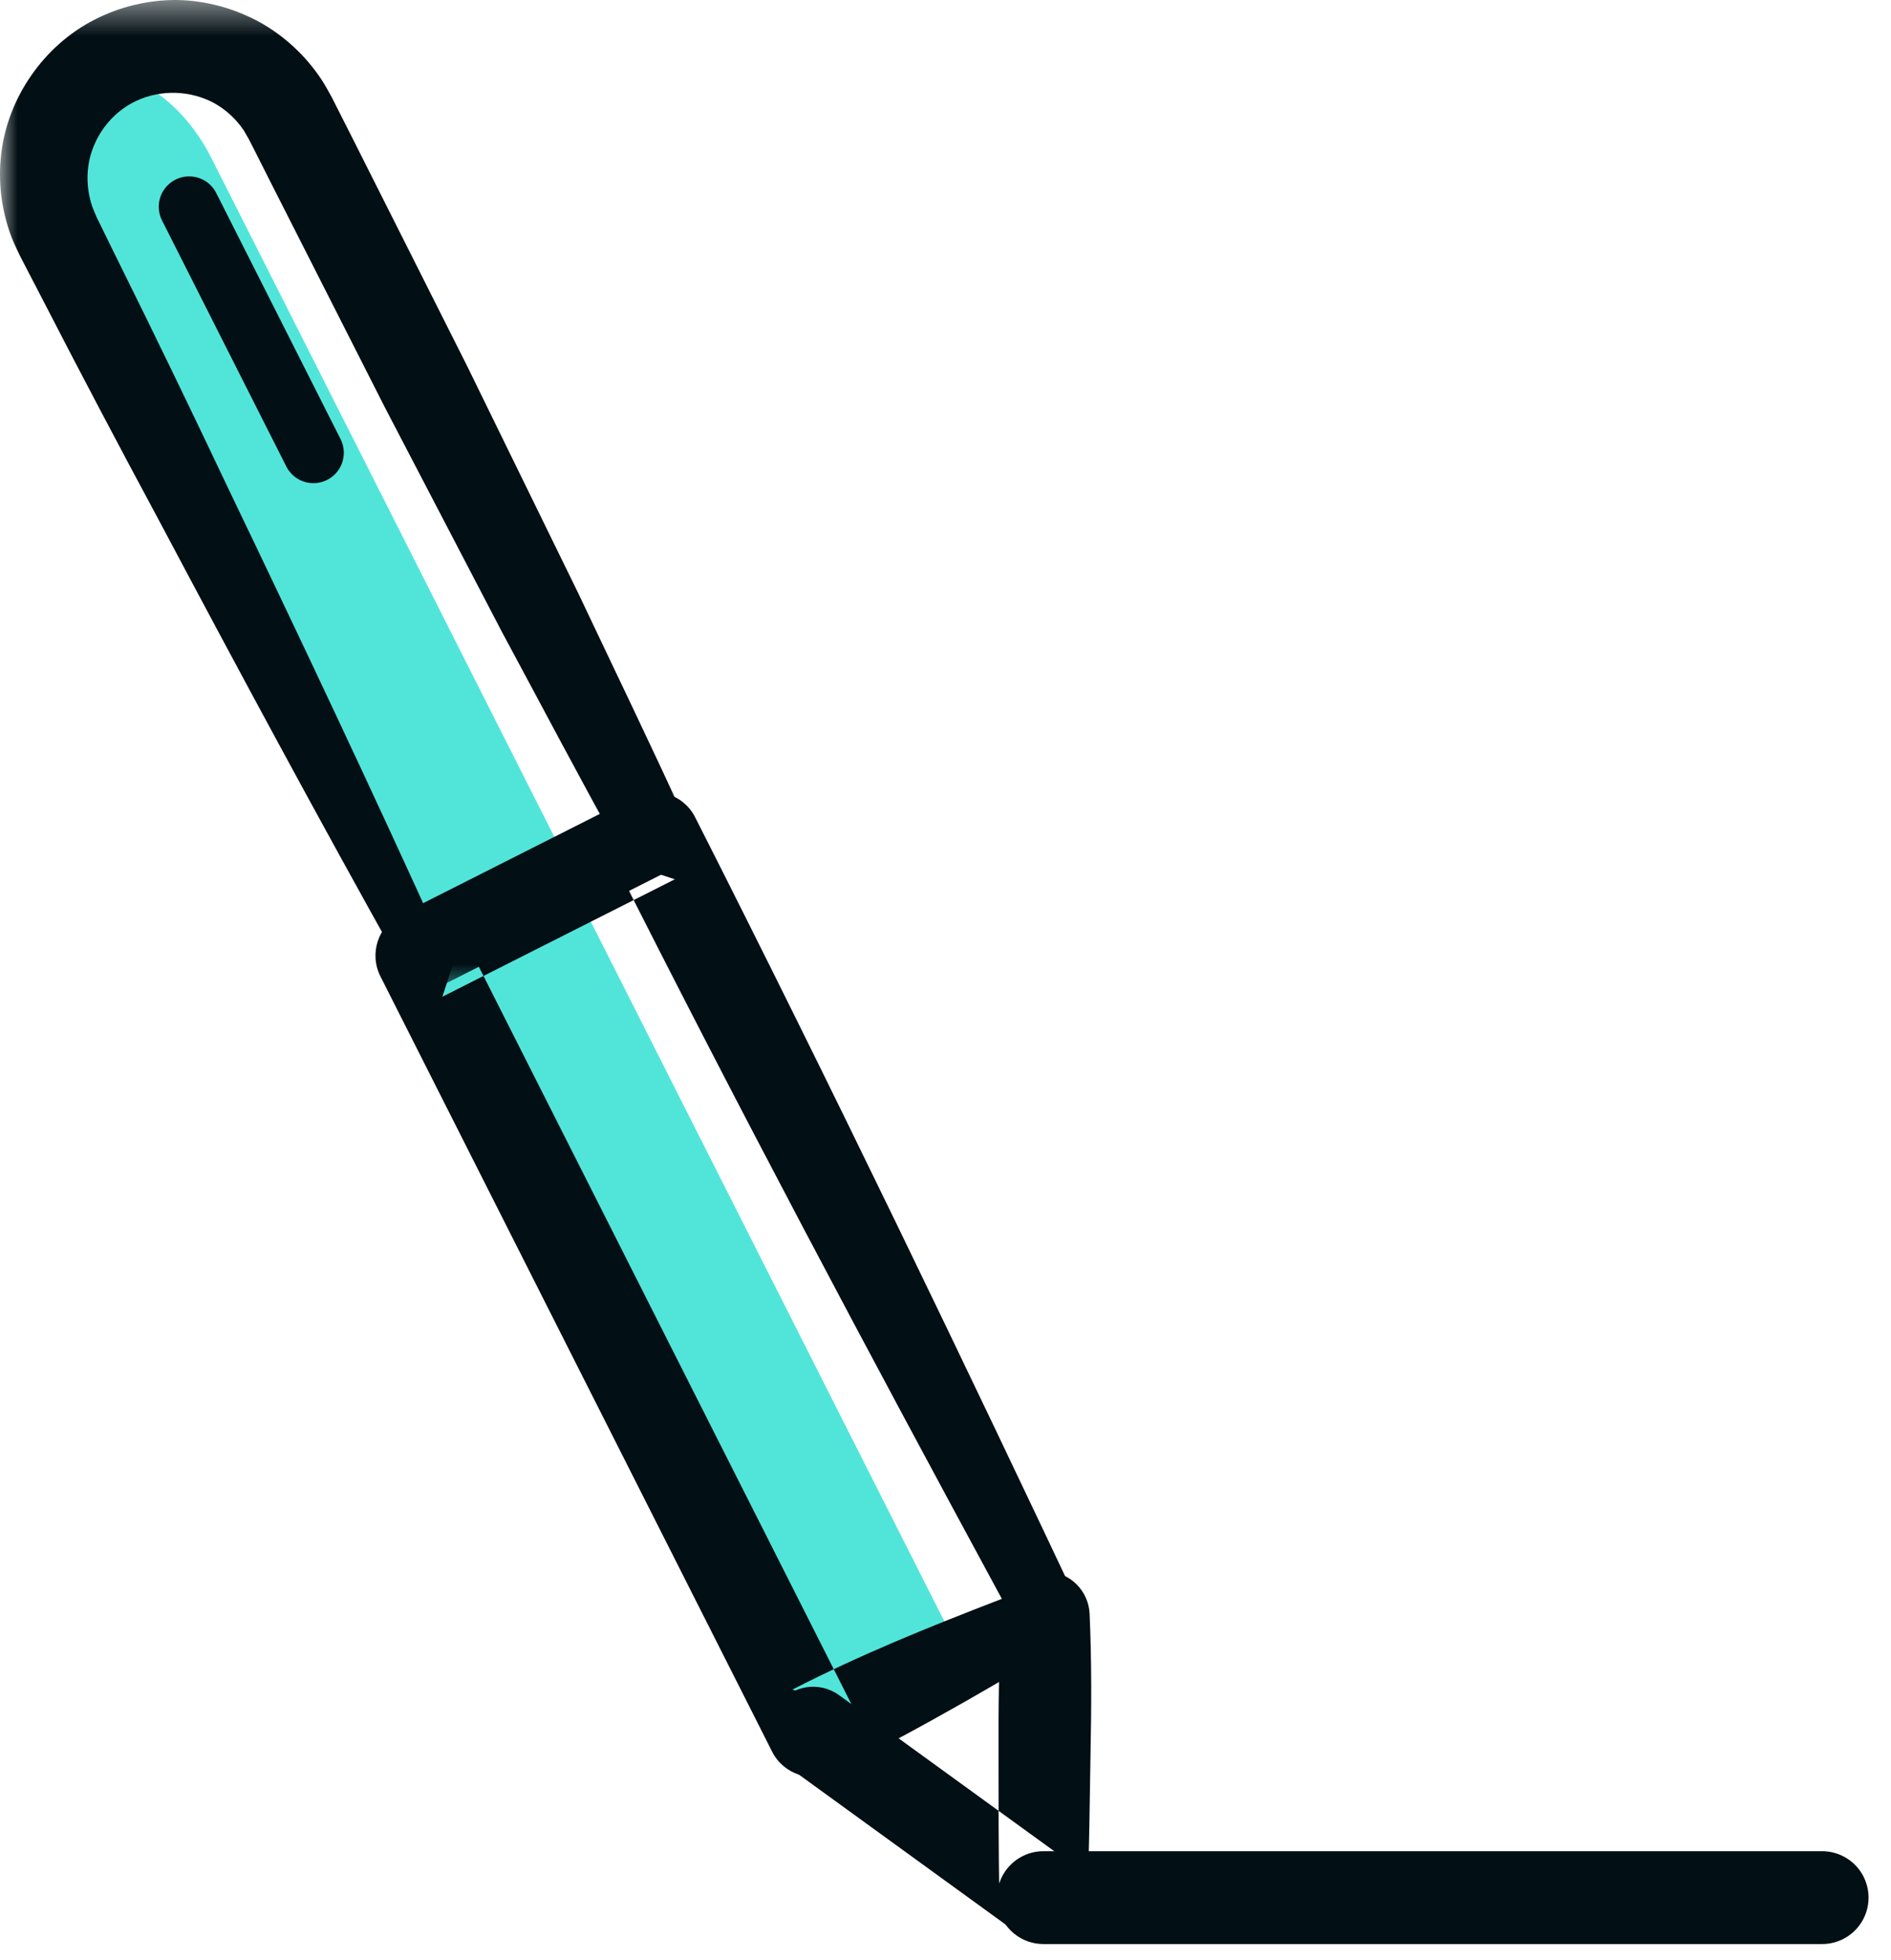 <svg xmlns="http://www.w3.org/2000/svg" xmlns:xlink="http://www.w3.org/1999/xlink" width="55px" height="57px" viewBox="0 0 55 57"><title>Group 16</title><desc>Created with Sketch.</desc><defs><polygon id="path-1" points="0 0.462 20.064 0.462 20.064 29.296 0 29.296"></polygon></defs><g id="Design" stroke="none" stroke-width="1" fill="none" fill-rule="evenodd"><g id="Features" transform="translate(-1055, -1573)"><g id="1" transform="translate(235, 1572)"><g id="Group-16" transform="translate(820, 0)"><path d="M12.261,28.791 L1.677,7.844 C0.735,5.977 0.97,3.958 2.203,3.335 C3.436,2.712 5.199,3.72 6.144,5.587 L16.727,26.534 L12.261,28.791" id="Fill-1" fill="#51E5DA"></path><polygon id="Fill-3" fill="#51E5DA" points="27.971 49.151 23.651 51.334 12.261 28.791 16.58 26.609"></polygon><g id="Group-7" transform="translate(0, 0.538)"><mask id="mask-2" fill="white"><use xlink:href="#path-1"></use></mask><g id="Clip-6"></g><path d="M11.661,28.556 C9.264,24.274 6.938,19.956 4.639,15.625 C3.477,13.465 2.332,11.297 1.211,9.117 L0.787,8.301 L0.576,7.893 C0.496,7.726 0.402,7.531 0.33,7.345 C0.042,6.581 -0.063,5.744 0.036,4.931 C0.227,3.3 1.273,1.788 2.751,1.033 C3.485,0.657 4.318,0.455 5.15,0.462 C5.983,0.476 6.804,0.702 7.535,1.097 C8.263,1.497 8.891,2.082 9.35,2.775 C9.461,2.945 9.566,3.14 9.657,3.305 L9.864,3.715 L10.279,4.535 L13.585,11.104 L16.817,17.711 C17.865,19.928 18.936,22.133 19.953,24.366 L19.971,24.406 C20.203,24.915 19.988,25.516 19.493,25.767 L12.732,29.183 C12.218,29.443 11.591,29.237 11.331,28.723 C11.072,28.209 11.278,27.582 11.791,27.322 L18.553,23.906 L18.092,25.306 C16.898,23.163 15.758,20.993 14.595,18.833 L11.195,12.312 L7.867,5.754 L7.453,4.933 L7.245,4.523 L7.092,4.257 C6.872,3.931 6.579,3.656 6.234,3.464 C5.535,3.084 4.673,3.06 3.949,3.402 C3.225,3.748 2.696,4.457 2.572,5.269 C2.512,5.671 2.553,6.084 2.683,6.473 L2.805,6.767 L3.007,7.18 L3.412,8.005 C4.502,10.201 5.569,12.409 6.618,14.624 C8.741,19.045 10.837,23.479 12.862,27.949 C13.015,28.288 12.866,28.687 12.527,28.84 C12.206,28.986 11.83,28.857 11.661,28.556" id="Fill-5" fill="#020F14" mask="url(#mask-2)"></path></g><path d="M29.139,47.499 C25.231,40.282 21.468,33.218 17.826,25.979 L19.627,26.572 L12.866,29.988 L13.458,28.187 L24.848,50.729 L23.047,50.138 C25.012,49.129 26.972,48.333 29.139,47.499 M31.687,48.336 C29.347,49.78 26.799,51.262 24.256,52.531 L24.25,52.534 C23.588,52.864 22.786,52.601 22.455,51.938 L11.065,29.396 C10.731,28.735 10.996,27.929 11.657,27.595 L18.418,24.179 C19.079,23.845 19.886,24.109 20.219,24.77 C24.171,32.561 28.002,40.525 31.687,48.336" id="Fill-8" fill="#020F14"></path><path d="M24.402,50.298 L31.098,55.153 L29.069,56.178 C29.037,54.798 29.046,53.42 29.043,52.042 C29.037,50.663 29.051,49.285 29.134,47.907 C29.177,47.202 29.783,46.664 30.489,46.706 C31.148,46.746 31.66,47.283 31.691,47.928 C31.753,49.306 31.745,50.685 31.717,52.063 C31.694,53.441 31.681,54.819 31.626,56.197 L31.625,56.239 C31.597,56.944 31.003,57.492 30.297,57.465 C30.035,57.455 29.795,57.367 29.597,57.224 L22.902,52.368 C22.33,51.955 22.202,51.154 22.616,50.584 C23.031,50.011 23.83,49.885 24.402,50.298" id="Fill-10" fill="#020F14"></path><line x1="5.501" y1="7.013" x2="9.116" y2="14.168" id="Stroke-12" stroke="#020F14" stroke-width="1.767" stroke-linecap="round" stroke-linejoin="round"></line><line x1="30.348" y1="56.188" x2="52.997" y2="56.188" id="Stroke-14" stroke="#020F14" stroke-width="2.7" stroke-linecap="round" stroke-linejoin="round"></line></g></g></g></g></svg>